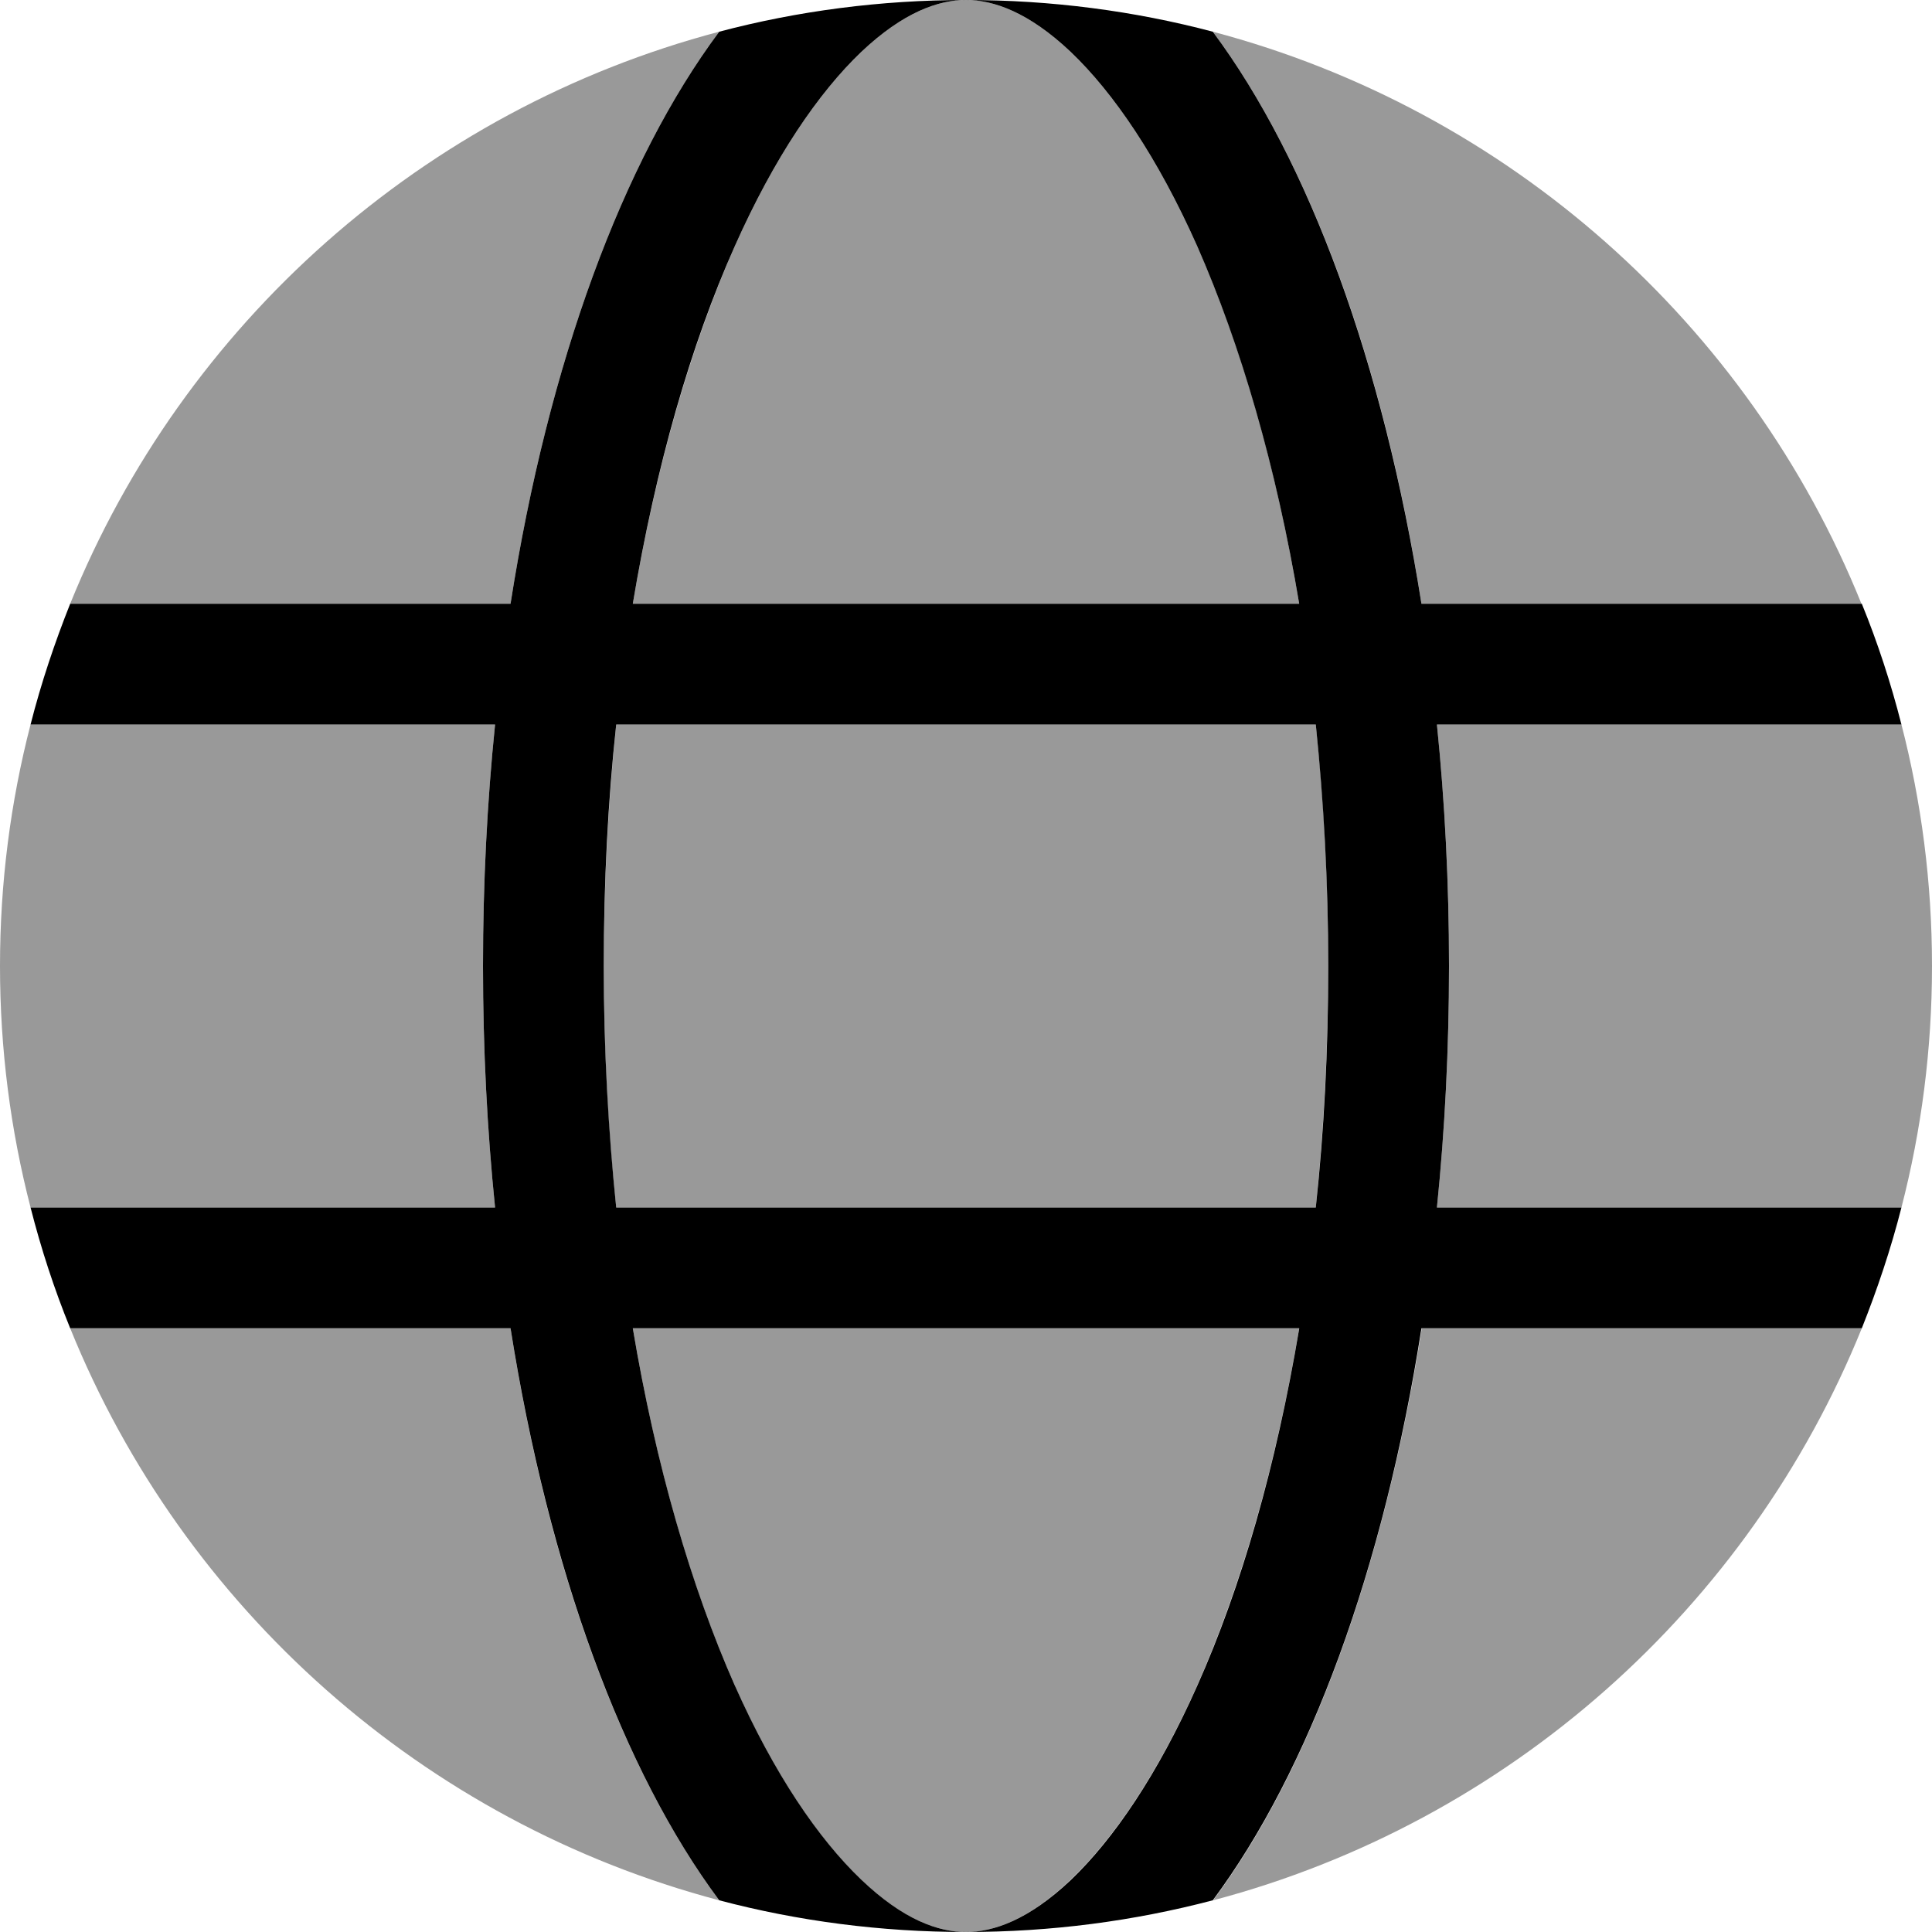 <svg xmlns="http://www.w3.org/2000/svg" viewBox="0 0 512 512"><!--! Font Awesome Pro 6.4.0 by @fontawesome - https://fontawesome.com License - https://fontawesome.com/license (Commercial License) Copyright 2023 Fonticons, Inc. --><defs><style>.fa-secondary{opacity:.4}</style></defs><path class="fa-primary" d="M344.3 352H167.7c6.1 36.4 15.5 68.6 27 94.6c10.5 23.6 22.2 40.7 33.5 51.5C239.4 508.8 248.7 512 256 512s16.6-3.2 27.8-13.8c11.3-10.8 23-27.9 33.5-51.5c11.6-26 20.9-58.2 27-94.6zM321.4 503.6c-20.9 5.5-42.8 8.4-65.4 8.4s-44.6-2.9-65.4-8.4c-25.5-34.2-45.2-87.7-55.3-151.6H18.6c-4.2-10.3-7.7-21-10.5-32H131.2c-2.1-20.6-3.2-42-3.2-64s1.1-43.4 3.2-64H8.1c2.8-11 6.4-21.7 10.5-32H135.3c10-63.9 29.8-117.4 55.3-151.6C211.4 2.9 233.4 0 256 0c-7.3 0-16.6 3.2-27.8 13.8c-11.3 10.8-23 27.9-33.5 51.5c-11.6 26-20.9 58.2-27 94.7H344.3c-6.1-36.4-15.5-68.6-27-94.7c-10.5-23.6-22.2-40.7-33.5-51.5C272.6 3.2 263.3 0 256 0c22.6 0 44.6 2.9 65.4 8.4c25.5 34.2 45.2 87.7 55.3 151.6H493.4c4.2 10.3 7.7 21 10.5 32H380.8c2.1 20.6 3.2 42 3.2 64s-1.1 43.4-3.2 64H503.9c-2.8 11-6.4 21.7-10.5 32H376.7c-10 63.9-29.8 117.4-55.3 151.6zM352 256c0-22.2-1.2-43.6-3.3-64H163.3c-2.2 20.4-3.3 41.8-3.3 64s1.2 43.6 3.3 64H348.7c2.2-20.4 3.3-41.8 3.3-64z"/><path class="fa-secondary" d="M352 256c0 22.2-1.2 43.6-3.3 64H163.3c-2.2-20.4-3.3-41.8-3.3-64s1.2-43.6 3.3-64H348.7c2.2 20.4 3.3 41.8 3.3 64zm28.8-64H503.9c5.3 20.5 8.1 41.9 8.1 64s-2.8 43.5-8.1 64H380.8c2.1-20.6 3.2-42 3.2-64s-1.1-43.4-3.2-64zm112.6-32H376.7c-10-63.9-29.8-117.4-55.3-151.6c78.3 20.7 142 77.5 171.9 151.6zm-149.1 0H167.7c6.1-36.4 15.5-68.6 27-94.7c10.5-23.6 22.2-40.7 33.5-51.5C239.4 3.2 248.7 0 256 0s16.6 3.2 27.8 13.8c11.3 10.8 23 27.9 33.5 51.5c11.6 26 20.9 58.2 27 94.7zm-209 0H18.6C48.6 85.9 112.2 29.1 190.6 8.4C165.1 42.6 145.3 96.1 135.3 160zM8.1 192H131.2c-2.1 20.6-3.2 42-3.2 64s1.1 43.4 3.2 64H8.1C2.8 299.5 0 278.1 0 256s2.8-43.5 8.1-64zM194.7 446.6c-11.6-26-20.9-58.2-27-94.6H344.3c-6.1 36.4-15.5 68.6-27 94.6c-10.5 23.6-22.2 40.7-33.5 51.5C272.6 508.8 263.3 512 256 512s-16.6-3.2-27.8-13.8c-11.3-10.8-23-27.9-33.5-51.5zM135.3 352c10 63.9 29.8 117.4 55.3 151.6C112.2 482.9 48.6 426.1 18.6 352H135.3zm358.1 0c-30 74.1-93.6 130.9-171.9 151.6c25.5-34.2 45.2-87.7 55.3-151.6H493.4z"/></svg>